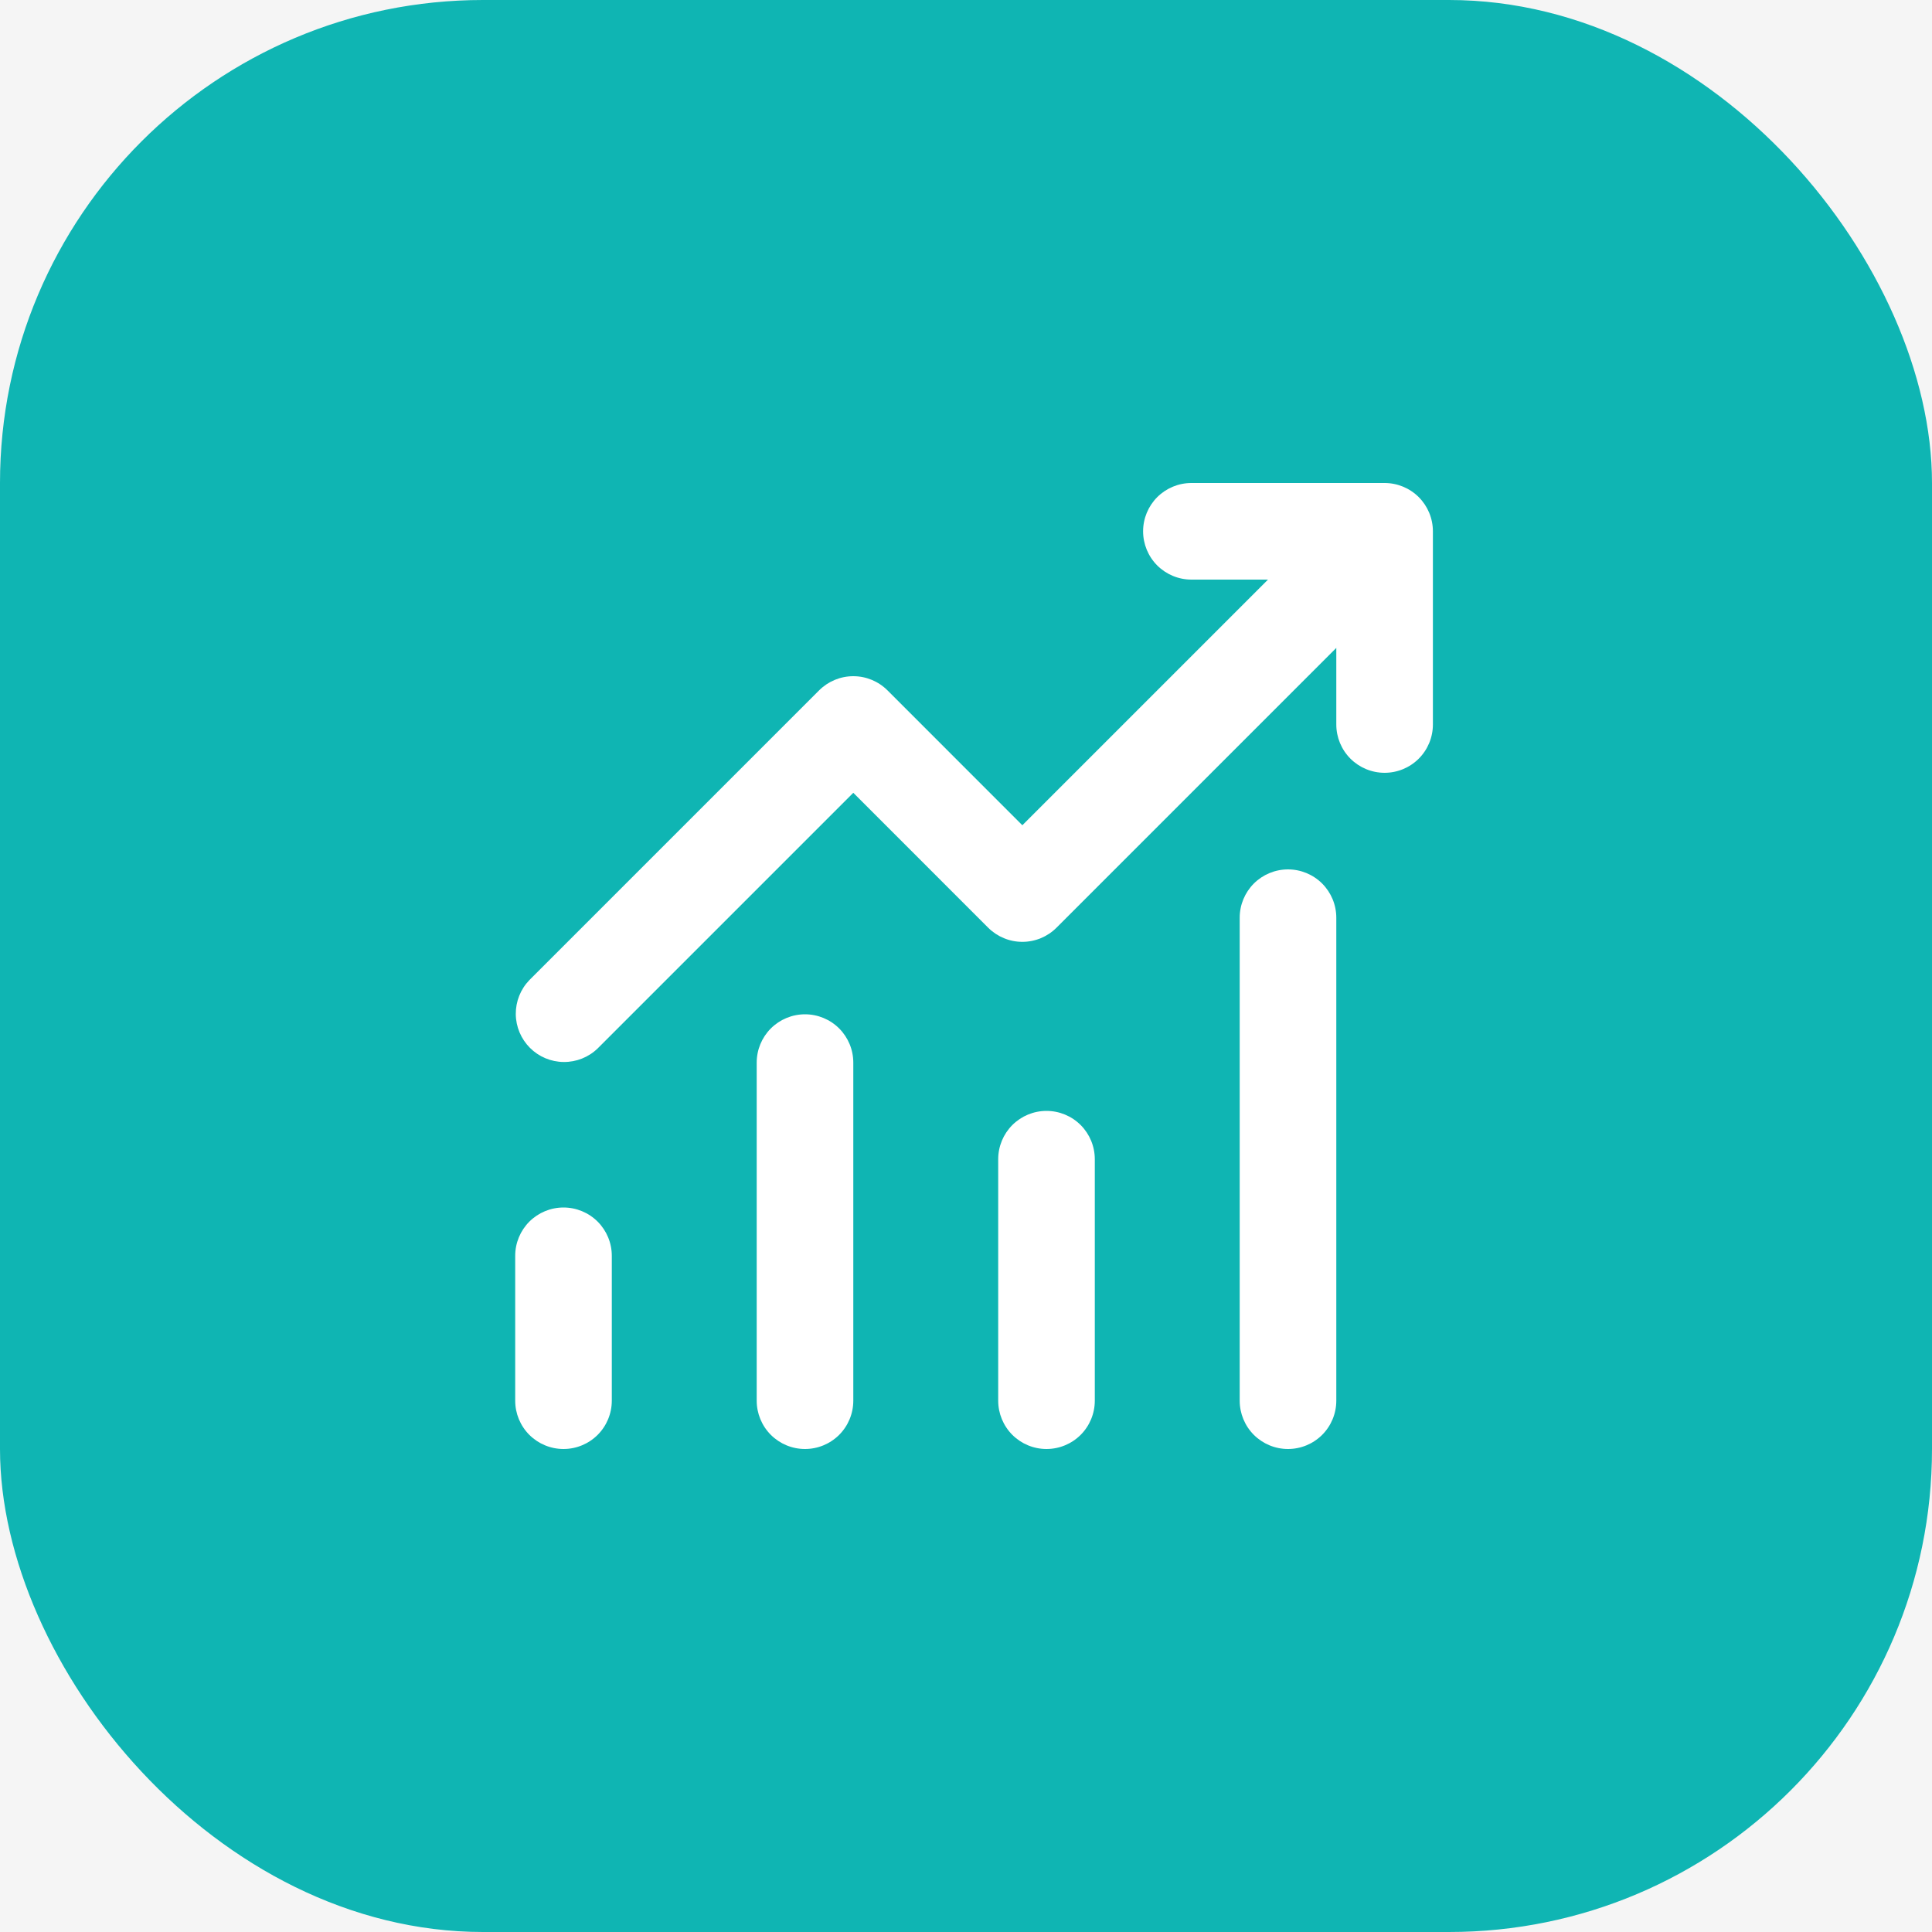 <svg width="60" height="60" viewBox="0 0 60 60" fill="none" xmlns="http://www.w3.org/2000/svg">
<rect width="60" height="60" fill="#F5F5F5"/>
<g id="growth-icon-primary">
<rect id="Rectangle 439" width="60" height="60" rx="15" fill="#0FB5B3"/>
<path id="Vector" d="M37 18C36.602 18 36.221 17.842 35.939 17.561C35.658 17.279 35.5 16.898 35.5 16.5C35.5 16.102 35.658 15.721 35.939 15.439C36.221 15.158 36.602 15 37 15H43C43.398 15 43.779 15.158 44.061 15.439C44.342 15.721 44.5 16.102 44.5 16.5V22.5C44.5 22.898 44.342 23.279 44.061 23.561C43.779 23.842 43.398 24 43 24C42.602 24 42.221 23.842 41.939 23.561C41.658 23.279 41.5 22.898 41.5 22.5V20.121L32.81 28.811C32.529 29.092 32.148 29.25 31.75 29.25C31.352 29.25 30.971 29.092 30.689 28.811L26.5 24.621L18.561 32.56C18.278 32.834 17.899 32.985 17.505 32.981C17.112 32.978 16.736 32.82 16.458 32.542C16.18 32.264 16.022 31.888 16.018 31.495C16.015 31.101 16.166 30.722 16.439 30.439L25.439 21.439C25.721 21.158 26.102 21 26.5 21C26.898 21 27.279 21.158 27.561 21.439L31.75 25.629L39.379 18H37ZM19 39V43.5C19 43.898 18.842 44.279 18.561 44.561C18.279 44.842 17.898 45 17.5 45C17.102 45 16.721 44.842 16.439 44.561C16.158 44.279 16 43.898 16 43.5V39C16 38.602 16.158 38.221 16.439 37.939C16.721 37.658 17.102 37.5 17.5 37.5C17.898 37.5 18.279 37.658 18.561 37.939C18.842 38.221 19 38.602 19 39ZM26.5 33C26.5 32.602 26.342 32.221 26.061 31.939C25.779 31.658 25.398 31.5 25 31.5C24.602 31.5 24.221 31.658 23.939 31.939C23.658 32.221 23.5 32.602 23.5 33V43.5C23.5 43.898 23.658 44.279 23.939 44.561C24.221 44.842 24.602 45 25 45C25.398 45 25.779 44.842 26.061 44.561C26.342 44.279 26.5 43.898 26.5 43.5V33ZM32.5 34.5C32.898 34.5 33.279 34.658 33.561 34.939C33.842 35.221 34 35.602 34 36V43.5C34 43.898 33.842 44.279 33.561 44.561C33.279 44.842 32.898 45 32.5 45C32.102 45 31.721 44.842 31.439 44.561C31.158 44.279 31 43.898 31 43.5V36C31 35.602 31.158 35.221 31.439 34.939C31.721 34.658 32.102 34.5 32.5 34.5ZM41.5 28.5C41.5 28.102 41.342 27.721 41.061 27.439C40.779 27.158 40.398 27 40 27C39.602 27 39.221 27.158 38.939 27.439C38.658 27.721 38.5 28.102 38.5 28.5V43.5C38.5 43.898 38.658 44.279 38.939 44.561C39.221 44.842 39.602 45 40 45C40.398 45 40.779 44.842 41.061 44.561C41.342 44.279 41.5 43.898 41.5 43.5V28.5Z" fill="white"/>
</g>
</svg>
